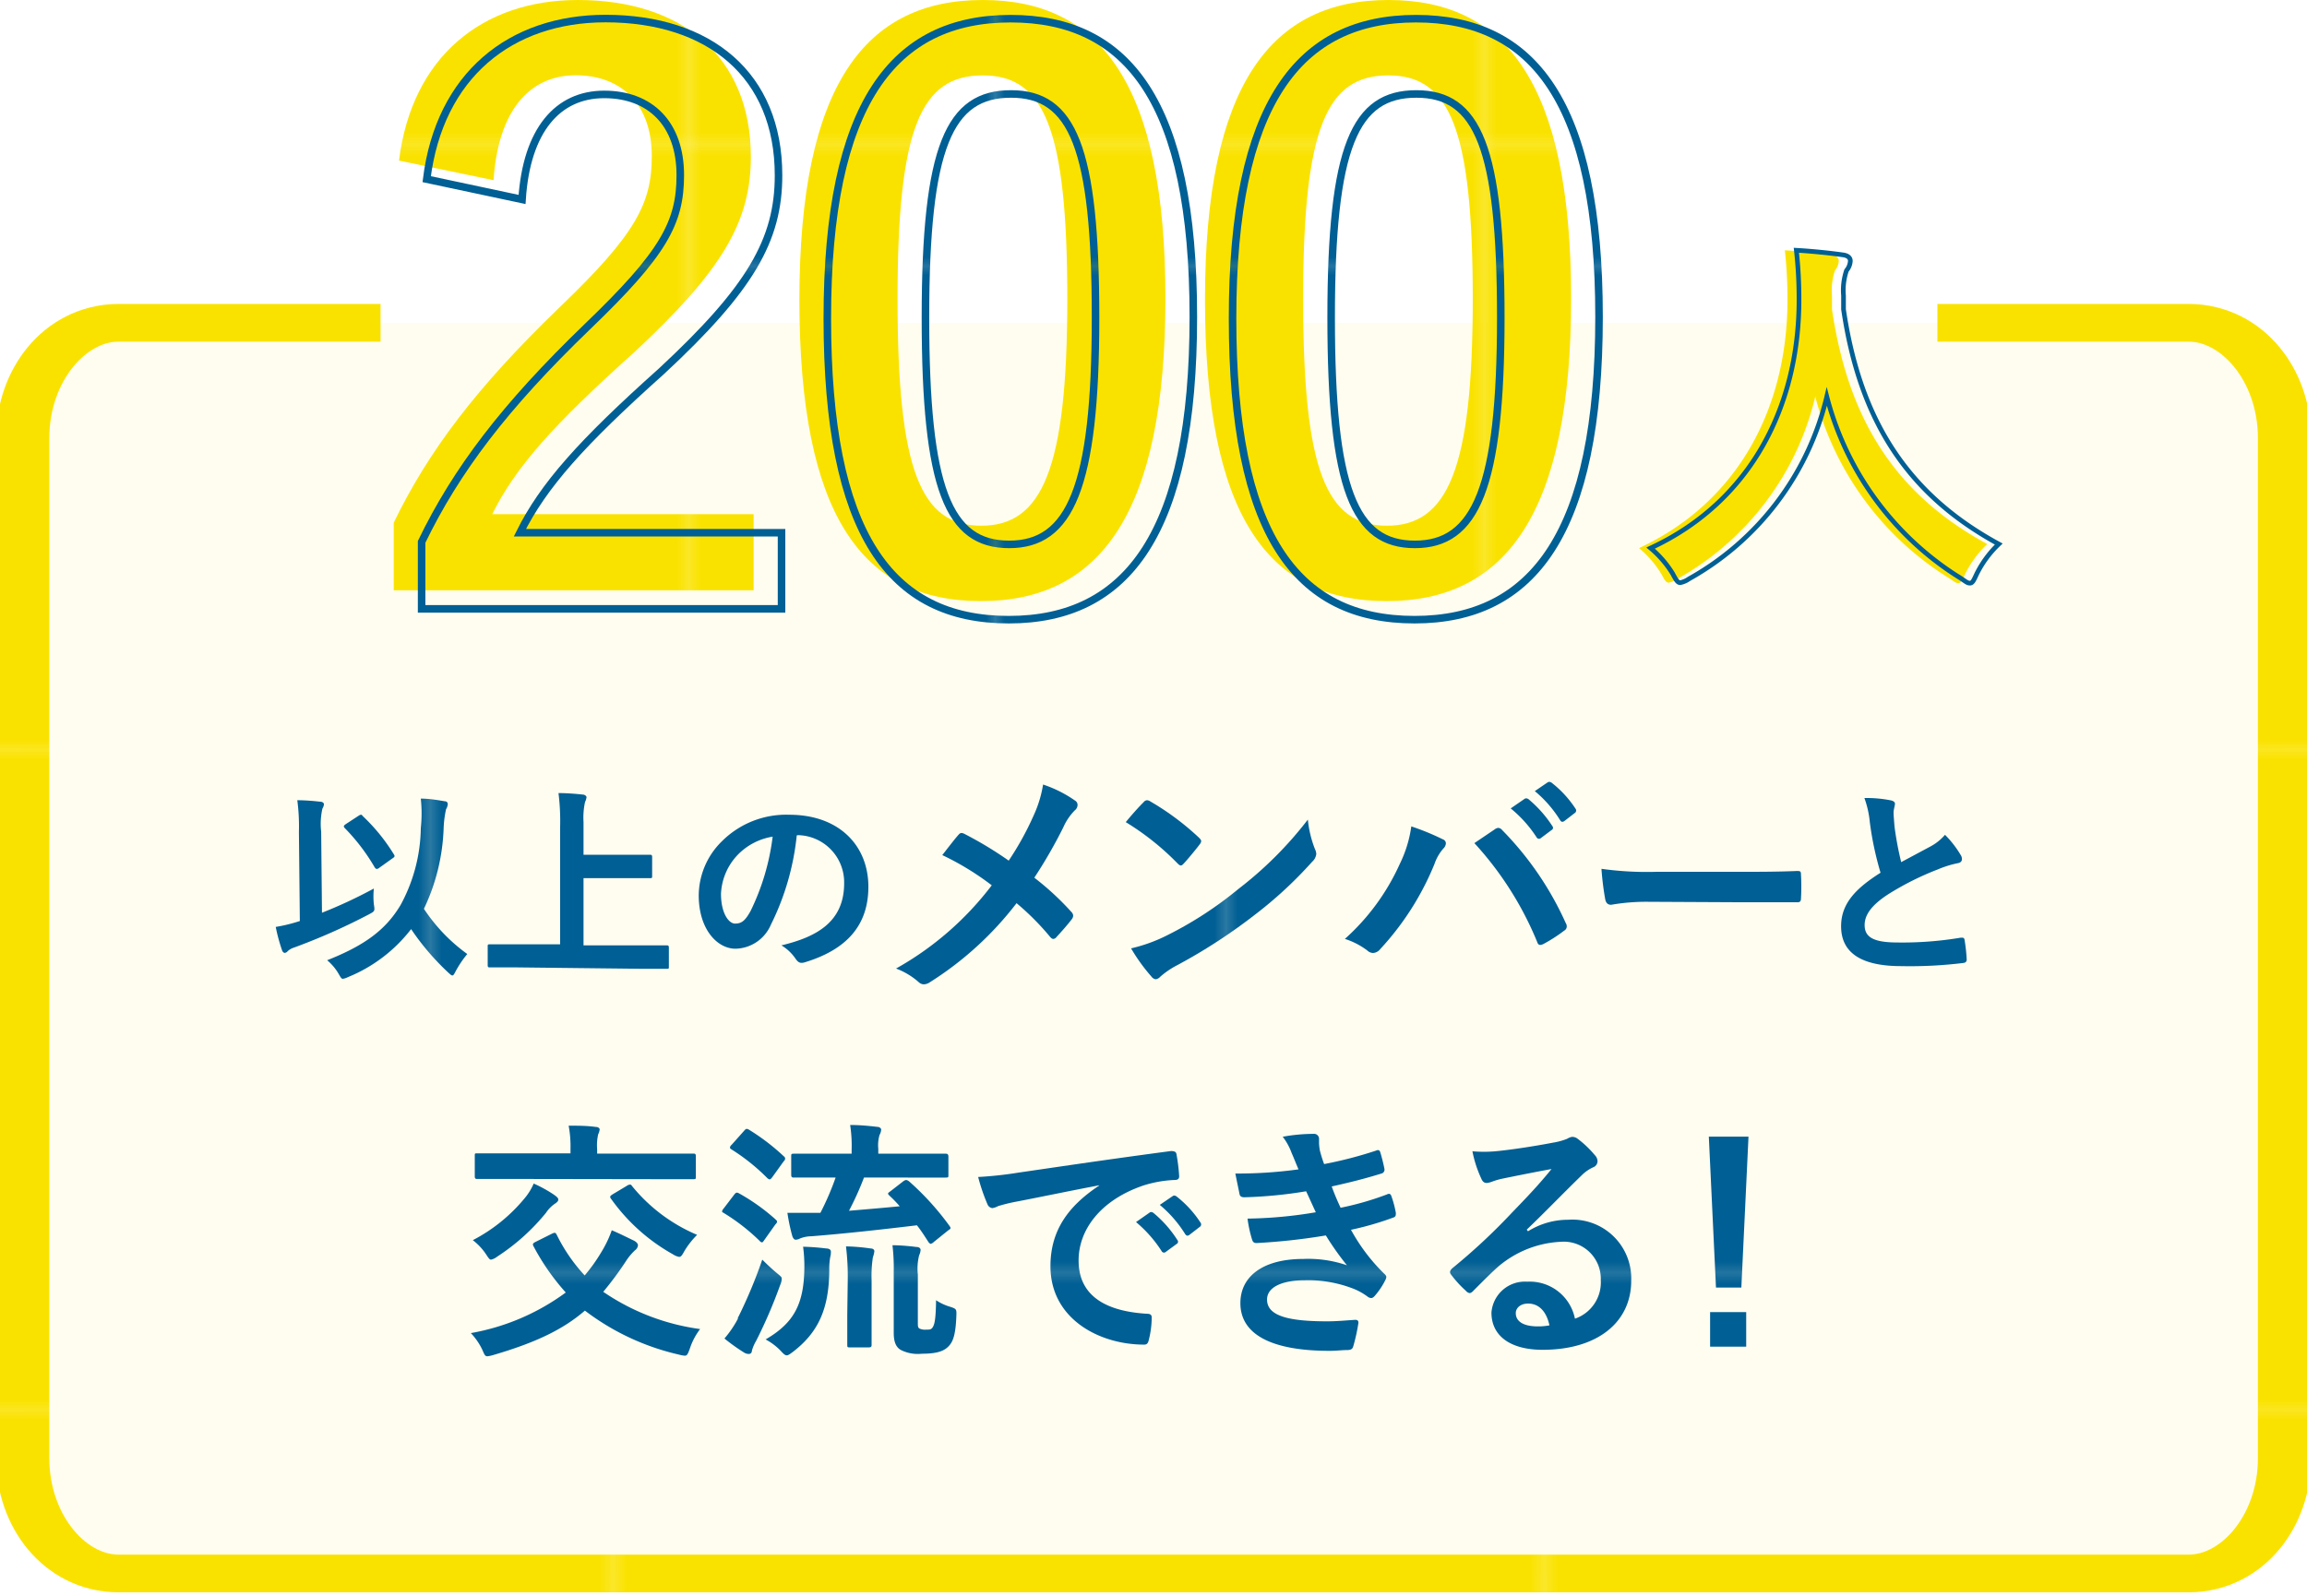 <svg xmlns="http://www.w3.org/2000/svg" xmlns:xlink="http://www.w3.org/1999/xlink" width="200.05" height="138.46" viewBox="0 0 200.05 138.46"><defs><pattern id="&#x65B0;&#x898F;&#x30D1;&#x30BF;&#x30FC;&#x30F3;&#x30B9;&#x30A6;&#x30A9;&#x30C3;&#x30C1;_1" data-name="&#x65B0;&#x898F;&#x30D1;&#x30BF;&#x30FC;&#x30F3;&#x30B9;&#x30A6;&#x30A9;&#x30C3;&#x30C1; 1" width="68.84" height="68.84" patternTransform="translate(53.76 15.15) scale(1.17 0.83)" patternUnits="userSpaceOnUse" viewBox="0 0 68.84 68.84"><rect width="68.84" height="68.84" style="fill:none"></rect><rect width="68.84" height="68.84" style="fill:#fae200"></rect></pattern><pattern id="&#x65B0;&#x898F;&#x30D1;&#x30BF;&#x30FC;&#x30F3;&#x30B9;&#x30A6;&#x30A9;&#x30C3;&#x30C1;_2" data-name="&#x65B0;&#x898F;&#x30D1;&#x30BF;&#x30FC;&#x30F3;&#x30B9;&#x30A6;&#x30A9;&#x30C3;&#x30C1; 2" width="68.84" height="68.84" patternTransform="translate(37.81 48.89)" patternUnits="userSpaceOnUse" viewBox="0 0 68.84 68.84"><rect width="68.84" height="68.84" style="fill:none"></rect><rect width="68.84" height="68.84" style="fill:#005f94"></rect></pattern><pattern id="&#x65B0;&#x898F;&#x30D1;&#x30BF;&#x30FC;&#x30F3;&#x30B9;&#x30A6;&#x30A9;&#x30C3;&#x30C1;_1-3" data-name="&#x65B0;&#x898F;&#x30D1;&#x30BF;&#x30FC;&#x30F3;&#x30B9;&#x30A6;&#x30A9;&#x30C3;&#x30C1; 1" width="68.84" height="68.84" patternTransform="translate(60.22 -48.99)" patternUnits="userSpaceOnUse" viewBox="0 0 68.84 68.84"><rect width="68.84" height="68.84" style="fill:none"></rect><rect width="68.84" height="68.84" style="fill:#fae200"></rect></pattern><pattern id="&#x65B0;&#x898F;&#x30D1;&#x30BF;&#x30FC;&#x30F3;&#x30B9;&#x30A6;&#x30A9;&#x30C3;&#x30C1;_2-29" data-name="&#x65B0;&#x898F;&#x30D1;&#x30BF;&#x30FC;&#x30F3;&#x30B9;&#x30A6;&#x30A9;&#x30C3;&#x30C1; 2" width="68.84" height="68.84" patternTransform="translate(30.83 30.49) scale(0.81)" patternUnits="userSpaceOnUse" viewBox="0 0 68.84 68.84"><rect width="68.84" height="68.84" style="fill:none"></rect><rect width="68.84" height="68.84" style="fill:#005f94"></rect></pattern><pattern id="&#x65B0;&#x898F;&#x30D1;&#x30BF;&#x30FC;&#x30F3;&#x30B9;&#x30A6;&#x30A9;&#x30C3;&#x30C1;_1-9" data-name="&#x65B0;&#x898F;&#x30D1;&#x30BF;&#x30FC;&#x30F3;&#x30B9;&#x30A6;&#x30A9;&#x30C3;&#x30C1; 1" width="68.84" height="68.84" patternTransform="translate(52.66 -2.09)" patternUnits="userSpaceOnUse" viewBox="0 0 68.84 68.84"><rect width="68.84" height="68.84" style="fill:none"></rect><rect width="68.84" height="68.84" style="fill:#fae200"></rect></pattern><pattern id="&#x65B0;&#x898F;&#x30D1;&#x30BF;&#x30FC;&#x30F3;&#x30B9;&#x30A6;&#x30A9;&#x30C3;&#x30C1;_2-35" data-name="&#x65B0;&#x898F;&#x30D1;&#x30BF;&#x30FC;&#x30F3;&#x30B9;&#x30A6;&#x30A9;&#x30C3;&#x30C1; 2" width="68.84" height="68.84" patternTransform="translate(-33.67 75.77) scale(0.81)" patternUnits="userSpaceOnUse" viewBox="0 0 68.84 68.84"><rect width="68.84" height="68.84" style="fill:none"></rect><rect width="68.84" height="68.84" style="fill:#005f94"></rect></pattern></defs><g id="&#x30EC;&#x30A4;&#x30E4;&#x30FC;_2" data-name="&#x30EC;&#x30A4;&#x30E4;&#x30FC; 2"><g id="&#x30EC;&#x30A4;&#x30E4;&#x30FC;_2-2" data-name="&#x30EC;&#x30A4;&#x30E4;&#x30FC; 2"><path d="M168,35h21.79c4.59,0,8.31,4.48,8.31,10v88.48c0,5.52-3.72,10-8.31,10H10.28c-4.59,0-8.31-4.48-8.31-10V45c0-5.52,3.72-10,8.31-10H33" transform="translate(0 -7)" style="fill:#fffdf0;stroke-miterlimit:10;stroke-width:3.943px;stroke:url(#&#x65B0;&#x898F;&#x30D1;&#x30BF;&#x30FC;&#x30F3;&#x30B9;&#x30A6;&#x30A9;&#x30C3;&#x30C1;_1)"></path><path d="M27.92,86.17a41.21,41.21,0,0,0,4.5-2.1,6.32,6.32,0,0,0,0,1.37c.09.59.09.59-.41.86a53.57,53.57,0,0,1-6.54,2.9,1.43,1.43,0,0,0-.52.3.38.38,0,0,1-.25.15c-.11,0-.2-.09-.25-.25a15.1,15.1,0,0,1-.54-2A13.75,13.75,0,0,0,25.64,87l.36-.11-.08-7.74a17.27,17.27,0,0,0-.14-2.74c.65,0,1.39.06,2,.13.18,0,.31.11.31.22a.82.82,0,0,1-.13.37,5.9,5.9,0,0,0-.11,2Zm6.81-.66a14.33,14.33,0,0,0,1.76-6.68,12,12,0,0,0,0-2.56c.77,0,1.53.14,2.07.23.18,0,.27.11.27.26a1.06,1.06,0,0,1-.15.43,9.09,9.09,0,0,0-.21,1.64,17.62,17.62,0,0,1-1.71,7,15,15,0,0,0,3.76,3.92,9,9,0,0,0-1,1.48c-.13.25-.2.38-.29.38s-.18-.09-.38-.27a21.92,21.92,0,0,1-3.2-3.75,13.16,13.16,0,0,1-5.47,4.16,1.57,1.57,0,0,1-.44.15c-.14,0-.19-.11-.37-.42a4.48,4.48,0,0,0-1-1.19C31.63,89,33.45,87.65,34.73,85.51Zm-3.64-7.75a.53.53,0,0,1,.2-.09c.05,0,.09,0,.16.11a16.14,16.14,0,0,1,2.7,3.32c.11.16.07.23-.1.34l-1.16.83a.38.38,0,0,1-.21.1c-.09,0-.15-.07-.22-.19a17.15,17.15,0,0,0-2.56-3.35c-.14-.15-.1-.22.09-.35Z" transform="translate(0 -7)" style="fill:url(#&#x65B0;&#x898F;&#x30D1;&#x30BF;&#x30FC;&#x30F3;&#x30B9;&#x30A6;&#x30A9;&#x30C3;&#x30C1;_2)"></path><path d="M44.77,90.91c-1.62,0-2.18,0-2.29,0s-.19,0-.19-.19V89.11c0-.18,0-.2.19-.2s.67,0,2.29,0h3.8V78.79a19.68,19.68,0,0,0-.14-3c.68,0,1.49.06,2.1.13.18,0,.33.13.33.23a1.36,1.36,0,0,1-.13.42,6.37,6.37,0,0,0-.13,1.73v2.84h3.53c1.57,0,2.11,0,2.22,0s.2,0,.2.19v1.64c0,.18,0,.2-.2.2s-.65,0-2.22,0H50.6V89h4.92c1.62,0,2.18,0,2.29,0s.19,0,.19.2v1.64c0,.18,0,.19-.19.19s-.67,0-2.29,0Z" transform="translate(0 -7)" style="fill:url(#&#x65B0;&#x898F;&#x30D1;&#x30BF;&#x30FC;&#x30F3;&#x30B9;&#x30A6;&#x30A9;&#x30C3;&#x30C1;_2)"></path><path d="M69.09,79.46a22.46,22.46,0,0,1-2.25,7.76,3.41,3.41,0,0,1-3.06,2.07c-1.59,0-3.19-1.69-3.19-4.63a6.63,6.63,0,0,1,2-4.68,7.89,7.89,0,0,1,5.85-2.31c4.32,0,6.86,2.67,6.86,6.25,0,3.35-1.89,5.46-5.55,6.56-.37.1-.54,0-.77-.33A3.9,3.9,0,0,0,67.76,89c3-.72,5.44-2,5.44-5.39a4.09,4.09,0,0,0-4-4.17ZM63.92,81.2a5.22,5.22,0,0,0-1.4,3.33c0,1.66.66,2.58,1.22,2.58s.87-.23,1.35-1.1A20.22,20.22,0,0,0,67,79.57,5.42,5.42,0,0,0,63.92,81.2Z" transform="translate(0 -7)" style="fill:url(#&#x65B0;&#x898F;&#x30D1;&#x30BF;&#x30FC;&#x30F3;&#x30B9;&#x30A6;&#x30A9;&#x30C3;&#x30C1;_2)"></path><path d="M89.62,77.76a10.27,10.27,0,0,0,.83-2.71,10.72,10.72,0,0,1,2.77,1.39.44.44,0,0,1,.22.37.61.61,0,0,1-.24.48,4.9,4.9,0,0,0-1,1.48,42,42,0,0,1-2.51,4.36,24.17,24.17,0,0,1,3.24,3,.47.47,0,0,1,.13.31.56.56,0,0,1-.11.28c-.44.57-.88,1.06-1.34,1.56a.36.36,0,0,1-.27.16c-.11,0-.19-.07-.3-.2a22.59,22.59,0,0,0-2.89-2.9,28.82,28.82,0,0,1-7.52,6.86,1,1,0,0,1-.51.18.65.65,0,0,1-.42-.16,6.29,6.29,0,0,0-2-1.21A26.93,26.93,0,0,0,86,83.79a24.08,24.08,0,0,0-4.29-2.62c.64-.82,1.16-1.5,1.45-1.81a.33.33,0,0,1,.22-.11.72.72,0,0,1,.27.09,32.4,32.4,0,0,1,3.82,2.31A25.73,25.73,0,0,0,89.62,77.76Z" transform="translate(0 -7)" style="fill:url(#&#x65B0;&#x898F;&#x30D1;&#x30BF;&#x30FC;&#x30F3;&#x30B9;&#x30A6;&#x30A9;&#x30C3;&#x30C1;_2)"></path><path d="M99.16,76.59a.42.42,0,0,1,.31-.18.66.66,0,0,1,.29.11,23.11,23.11,0,0,1,4.2,3.13c.13.13.2.22.2.31a.53.53,0,0,1-.13.28c-.33.44-1.06,1.32-1.37,1.65-.11.11-.17.18-.26.18s-.18-.07-.29-.18a22.94,22.94,0,0,0-4.49-3.58C98.11,77.71,98.74,77,99.16,76.59Zm1.92,11.6a32.47,32.47,0,0,0,6.33-4.1,32.55,32.55,0,0,0,6-6,9.48,9.48,0,0,0,.62,2.57,1,1,0,0,1,.11.42,1.06,1.06,0,0,1-.35.66,35.94,35.94,0,0,1-5.06,4.67,47.66,47.66,0,0,1-6.65,4.31,7.32,7.32,0,0,0-1.47,1,.63.63,0,0,1-.4.22.57.57,0,0,1-.37-.24,15.72,15.72,0,0,1-1.76-2.44A13.67,13.67,0,0,0,101.08,88.19Z" transform="translate(0 -7)" style="fill:url(#&#x65B0;&#x898F;&#x30D1;&#x30BF;&#x30FC;&#x30F3;&#x30B9;&#x30A6;&#x30A9;&#x30C3;&#x30C1;_2)"></path><path d="M121.38,81.94a10.67,10.67,0,0,0,1-3.26,21.55,21.55,0,0,1,2.73,1.12.38.38,0,0,1,.27.35.69.69,0,0,1-.22.45,4,4,0,0,0-.77,1.34,24.36,24.36,0,0,1-4.71,7.39.84.84,0,0,1-.62.33.75.75,0,0,1-.5-.22,6.49,6.49,0,0,0-1.94-1A19.41,19.41,0,0,0,121.38,81.94Zm8.23-3a.58.58,0,0,1,.31-.13.46.46,0,0,1,.33.18,27.58,27.58,0,0,1,5.52,8.07.53.53,0,0,1,.09.31.41.41,0,0,1-.22.35,13.17,13.17,0,0,1-1.82,1.17c-.29.13-.44.09-.53-.2a28.84,28.84,0,0,0-5.44-8.56Zm2.58-2.64c.11-.08.2-.06.33,0a10.41,10.41,0,0,1,2.09,2.35.22.22,0,0,1-.07.35l-.92.69a.24.24,0,0,1-.38-.07A10.81,10.81,0,0,0,131,77.12Zm2-1.43c.13-.08.19-.06.33,0a9.25,9.25,0,0,1,2.09,2.26.26.26,0,0,1-.07.4l-.88.68c-.18.13-.29.07-.37-.06a10.36,10.36,0,0,0-2.2-2.53Z" transform="translate(0 -7)" style="fill:url(#&#x65B0;&#x898F;&#x30D1;&#x30BF;&#x30FC;&#x30F3;&#x30B9;&#x30A6;&#x30A9;&#x30C3;&#x30C1;_2)"></path><path d="M142.94,85.22a17.75,17.75,0,0,0-3.23.26c-.26,0-.44-.13-.51-.46a24.52,24.52,0,0,1-.33-2.66,28.38,28.38,0,0,0,4.76.26h7.08c1.67,0,3.37,0,5.06-.07.33,0,.4,0,.4.31a17.87,17.87,0,0,1,0,2.07c0,.26-.09.35-.4.33-1.65,0-3.28,0-4.91,0Z" transform="translate(0 -7)" style="fill:url(#&#x65B0;&#x898F;&#x30D1;&#x30BF;&#x30FC;&#x30F3;&#x30B9;&#x30A6;&#x30A9;&#x30C3;&#x30C1;_2)"></path><path d="M164,76.43c.21.06.32.15.32.29s-.12.5-.12.76.05.79.08,1.2a28,28,0,0,0,.58,3.1l2.56-1.37a4.39,4.39,0,0,0,1.24-1A8.83,8.83,0,0,1,170,81.13a.67.67,0,0,1,.13.38c0,.18-.11.32-.36.36a9,9,0,0,0-1.73.54,24.91,24.91,0,0,0-4.23,2.11c-1.57,1-2.12,1.87-2.12,2.72,0,1.06.79,1.51,2.86,1.51a30.6,30.6,0,0,0,5.49-.42c.2,0,.29,0,.32.22a14.47,14.47,0,0,1,.18,1.67c0,.2-.1.29-.32.31a37.87,37.87,0,0,1-5.36.27c-3.41,0-5.21-1.12-5.21-3.46,0-2,1.32-3.31,3.42-4.64a27.72,27.72,0,0,1-.93-4.39,8.39,8.39,0,0,0-.47-2.09A10.62,10.62,0,0,1,164,76.43Z" transform="translate(0 -7)" style="fill:url(#&#x65B0;&#x898F;&#x30D1;&#x30BF;&#x30FC;&#x30F3;&#x30B9;&#x30A6;&#x30A9;&#x30C3;&#x30C1;_2)"></path><path d="M47.88,114c.25-.11.29-.09.4.11a14.72,14.72,0,0,0,2.42,3.52,14.45,14.45,0,0,0,1.43-2,9.85,9.85,0,0,0,.92-1.92c.84.36,1.41.66,1.94.91.2.11.33.26.33.39a.6.6,0,0,1-.26.44,5,5,0,0,0-.82,1,29.3,29.3,0,0,1-1.93,2.6,19.48,19.48,0,0,0,8.4,3.23,5.76,5.76,0,0,0-.9,1.72c-.16.42-.22.59-.42.59a2.42,2.42,0,0,1-.5-.09,21.23,21.23,0,0,1-8.17-3.82c-1.85,1.6-4.18,2.75-7.94,3.85a2.79,2.79,0,0,1-.51.11c-.22,0-.26-.14-.44-.55a5.59,5.59,0,0,0-1-1.46,19.62,19.62,0,0,0,8.23-3.52,19.89,19.89,0,0,1-2.79-4c-.11-.2-.07-.27.19-.4Zm-2.44-3a5.19,5.19,0,0,0,.84-1.34,11.39,11.39,0,0,1,1.73.95c.31.22.4.31.4.44s-.09.22-.28.35a2.89,2.89,0,0,0-.78.79A18.2,18.2,0,0,1,43.11,116a1.32,1.32,0,0,1-.53.26c-.11,0-.2-.11-.37-.37A5.12,5.12,0,0,0,41,114.57,14.41,14.41,0,0,0,45.44,111Zm-1.23-1.74c-2,0-2.66,0-2.8,0s-.24,0-.24-.22v-1.78c0-.22,0-.22.24-.22s.8,0,2.8,0h5.26v-.4a9.58,9.58,0,0,0-.16-2c.8,0,1.57,0,2.36.11.2,0,.33.11.33.22a1.33,1.33,0,0,1-.13.42,4.34,4.34,0,0,0-.09,1.29v.38H57.3c2,0,2.66,0,2.8,0s.24,0,.24.22v1.78c0,.2,0,.22-.24.22s-.82,0-2.8,0Zm10.14.6a.56.56,0,0,1,.27-.11c.06,0,.11,0,.19.13a14.59,14.59,0,0,0,5.64,4.23,7.07,7.07,0,0,0-1.1,1.4c-.2.36-.29.51-.46.51a1.43,1.43,0,0,1-.53-.22A16.37,16.37,0,0,1,53,111c-.15-.19-.11-.26.13-.41Z" transform="translate(0 -7)" style="fill:url(#&#x65B0;&#x898F;&#x30D1;&#x30BF;&#x30FC;&#x30F3;&#x30B9;&#x30A6;&#x30A9;&#x30C3;&#x30C1;_2)"></path><path d="M63.66,110.63c.17-.22.24-.22.44-.11a17.31,17.31,0,0,1,3.14,2.24c.09.09.14.13.14.18s0,.13-.14.26l-1,1.41c-.07.11-.11.15-.18.15a.33.33,0,0,1-.19-.13,17.51,17.51,0,0,0-3.08-2.4c-.11-.06-.18-.11-.18-.15a.62.62,0,0,1,.15-.27Zm.3,10.73a42.13,42.13,0,0,0,2.14-5.1c.31.31.79.77,1.21,1.12s.48.38.48.55a1.5,1.5,0,0,1-.13.51,42.2,42.2,0,0,1-2.09,4.86,3.56,3.56,0,0,0-.37.86c0,.17-.11.28-.27.28a.76.76,0,0,1-.42-.13,16.28,16.28,0,0,1-1.69-1.21A9.17,9.17,0,0,0,64,121.36Zm.55-16.26c.18-.22.25-.22.44-.11a18.77,18.77,0,0,1,3,2.29c.09.07.13.13.13.2s0,.13-.13.26l-1,1.39c-.18.22-.22.2-.4.07a17.37,17.37,0,0,0-3.1-2.49c-.11-.07-.15-.11-.15-.15s0-.14.15-.27Zm5.24,11.8a12.48,12.48,0,0,0-.11-1.76,18.8,18.8,0,0,1,2,.15c.26,0,.41.11.41.27A1.55,1.55,0,0,1,72,116a5.71,5.71,0,0,0-.09,1.08c0,3.5-1,5.52-3.14,7.17-.27.2-.42.31-.55.31s-.27-.11-.51-.38a5.25,5.25,0,0,0-1.32-1C68.83,121.76,69.73,120.13,69.75,116.9Zm8.58-7.44c.22-.15.29-.13.49,0a23.69,23.69,0,0,1,3.52,3.88c.13.2.13.22-.13.39l-1.24,1a.54.54,0,0,1-.28.16s-.11-.05-.18-.16c-.31-.48-.64-1-1-1.45-3.06.37-6.34.73-9.13.95a2.85,2.85,0,0,0-1,.19.83.83,0,0,1-.4.11c-.1,0-.22-.13-.28-.33a16.34,16.34,0,0,1-.42-2c.93,0,1.5,0,2.18,0l.68,0a23.72,23.72,0,0,0,1.32-3.06h-.61c-2.14,0-2.87,0-3,0s-.24,0-.24-.24v-1.58c0-.22,0-.25.24-.25s.88,0,3,0h2v-.38a11.78,11.78,0,0,0-.13-2.11c.82,0,1.56.07,2.33.16.22,0,.36.13.36.24a1.07,1.07,0,0,1-.14.46,3.18,3.18,0,0,0-.11,1.21v.42H79c2.16,0,2.91,0,3,0s.24,0,.24.25v1.58c0,.22,0,.24-.24.24s-.88,0-3,0H74.92a26.34,26.34,0,0,1-1.3,2.88c1.54-.13,3.08-.26,4.4-.39a11.32,11.32,0,0,0-.9-.93c-.17-.18-.15-.2.09-.37Zm-4.82,8.65a21.82,21.82,0,0,0-.15-3,16.53,16.53,0,0,1,2.13.18c.22,0,.33.11.33.24a2.4,2.4,0,0,1-.13.53,10.85,10.85,0,0,0-.11,2v3c0,1.71,0,2.44,0,2.57s0,.24-.25.24H73.71c-.22,0-.24,0-.24-.24s0-.86,0-2.57Zm6.08,3.61c0,.3,0,.44.15.52a1.15,1.15,0,0,0,.59.09c.31,0,.44,0,.58-.26s.24-.73.26-2.29a4.47,4.47,0,0,0,1.23.57c.55.18.55.22.53.79-.06,1.63-.29,2.23-.66,2.62s-.92.66-2.33.66a3.25,3.25,0,0,1-1.83-.33c-.39-.22-.61-.66-.61-1.47v-5.37a16.57,16.57,0,0,0-.11-2.24c.61,0,1.38.06,2.06.15.27,0,.38.13.38.26a1.38,1.38,0,0,1-.13.47,4.77,4.77,0,0,0-.11,1.67Z" transform="translate(0 -7)" style="fill:url(#&#x65B0;&#x898F;&#x30D1;&#x30BF;&#x30FC;&#x30F3;&#x30B9;&#x30A6;&#x30A9;&#x30C3;&#x30C1;_2)"></path><path d="M95.32,109.81c-2.69.51-5,1-7.4,1.46a13.85,13.85,0,0,0-1.38.35,1.43,1.43,0,0,1-.49.17.52.52,0,0,1-.42-.33,16.33,16.33,0,0,1-.81-2.37,32.73,32.73,0,0,0,3.5-.38c2.7-.39,7.55-1.12,13.22-1.87.33,0,.44.09.47.24a15.34,15.34,0,0,1,.24,1.94c0,.26-.14.33-.42.33a10.32,10.32,0,0,0-2.69.48c-3.74,1.28-5.61,3.86-5.61,6.5,0,2.83,2,4.37,5.86,4.62.35,0,.48.08.48.33a8,8,0,0,1-.24,1.89c-.07.33-.16.46-.42.46-3.87,0-8.12-2.22-8.12-6.8,0-3.12,1.56-5.23,4.23-7Zm4.35,2.38c.11-.09.2-.07.33,0a10,10,0,0,1,2.09,2.36.22.22,0,0,1-.06.35l-.93.68a.23.23,0,0,1-.37-.06A11.1,11.1,0,0,0,98.51,113Zm2-1.43c.13-.09.2-.07.33,0a9.27,9.27,0,0,1,2.09,2.27.26.26,0,0,1-.07.4l-.88.68c-.17.13-.28.06-.37-.07a10.51,10.51,0,0,0-2.2-2.53Z" transform="translate(0 -7)" style="fill:url(#&#x65B0;&#x898F;&#x30D1;&#x30BF;&#x30FC;&#x30F3;&#x30B9;&#x30A6;&#x30A9;&#x30C3;&#x30C1;_2)"></path><path d="M112,107a5.13,5.13,0,0,0-.77-1.4,15.08,15.08,0,0,1,2.67-.25.43.43,0,0,1,.48.4c0,.13,0,.29,0,.42a4.22,4.22,0,0,0,.08.66,11.41,11.41,0,0,0,.36,1.14,35.34,35.34,0,0,0,4.48-1.16c.2-.09.31-.07.38.11.13.41.28,1,.37,1.47a.34.34,0,0,1-.26.4c-1.48.46-2.82.79-4.31,1.12.19.55.48,1.23.77,1.85a25.77,25.77,0,0,0,4-1.15c.22-.11.33-.06.4.13a9.25,9.25,0,0,1,.39,1.46c0,.2,0,.31-.17.39a26.37,26.37,0,0,1-3.72,1.08,16.09,16.09,0,0,0,2.88,3.81c.22.2.22.28.11.53a6.55,6.55,0,0,1-.9,1.36c-.13.15-.22.22-.35.22a.56.56,0,0,1-.31-.13,5.31,5.31,0,0,0-1.3-.71,10.78,10.78,0,0,0-4.14-.7c-2.06,0-3.27.64-3.27,1.67,0,1.43,1.87,1.89,5.23,1.89.82,0,1.63-.08,2.42-.13.22,0,.29.11.27.29a15.7,15.7,0,0,1-.44,2c-.07.22-.16.31-.47.33-.5,0-1,.07-1.58.07-5.06,0-7.74-1.43-7.74-4.14,0-2.35,2-3.83,5.45-3.83a10.29,10.29,0,0,1,3.79.55,24.41,24.41,0,0,1-1.83-2.59,53.82,53.82,0,0,1-6,.66c-.24,0-.33-.09-.4-.31a10.72,10.72,0,0,1-.39-1.81,37.92,37.92,0,0,0,5.92-.55c-.22-.46-.55-1.21-.84-1.82a38.83,38.83,0,0,1-5.35.52c-.26,0-.39-.08-.43-.3s-.22-1.06-.36-1.76a38.64,38.64,0,0,0,5.48-.36C112.37,107.9,112.23,107.52,112,107Z" transform="translate(0 -7)" style="fill:url(#&#x65B0;&#x898F;&#x30D1;&#x30BF;&#x30FC;&#x30F3;&#x30B9;&#x30A6;&#x30A9;&#x30C3;&#x30C1;_2)"></path><path d="M132.5,113.8a6.54,6.54,0,0,1,3.49-1,5.1,5.1,0,0,1,5.46,5.28c0,3.67-3,6-7.68,6-2.77,0-4.44-1.18-4.44-3.23a2.91,2.91,0,0,1,3.1-2.68,4,4,0,0,1,4.14,3.21,3.32,3.32,0,0,0,2.24-3.35,3.21,3.21,0,0,0-3.45-3.32,9,9,0,0,0-5.64,2.33c-.63.58-1.25,1.21-1.91,1.87-.15.16-.26.25-.38.25a.56.56,0,0,1-.32-.2,9.66,9.66,0,0,1-1.3-1.43c-.13-.18-.07-.33.11-.51a52.61,52.61,0,0,0,5.21-4.86c1.37-1.41,2.4-2.51,3.41-3.76-1.32.24-2.88.55-4.24.83a6.18,6.18,0,0,0-.93.27,1.77,1.77,0,0,1-.44.11c-.22,0-.37-.11-.48-.38a10.22,10.22,0,0,1-.77-2.37,11.59,11.59,0,0,0,2,0c1.35-.13,3.28-.42,5-.75a5.84,5.84,0,0,0,1.21-.33,1.24,1.24,0,0,1,.42-.17.76.76,0,0,1,.5.17,8.84,8.84,0,0,1,1.48,1.41.79.79,0,0,1,.24.53.58.58,0,0,1-.38.53,3.4,3.4,0,0,0-1,.7c-1.61,1.56-3.08,3.1-4.76,4.71Zm0,6.27c-.64,0-1.06.37-1.06.83,0,.68.6,1.15,1.92,1.15a5.27,5.27,0,0,0,1-.09C134.1,120.75,133.44,120.07,132.52,120.07Z" transform="translate(0 -7)" style="fill:url(#&#x65B0;&#x898F;&#x30D1;&#x30BF;&#x30FC;&#x30F3;&#x30B9;&#x30A6;&#x30A9;&#x30C3;&#x30C1;_2)"></path><path d="M151,118.68H148.8l-.62-13.09h3.44Zm.42,2.13v3h-3.13v-3Z" transform="translate(0 -7)" style="fill:url(#&#x65B0;&#x898F;&#x30D1;&#x30BF;&#x30FC;&#x30F3;&#x30B9;&#x30A6;&#x30A9;&#x30C3;&#x30C1;_2)"></path><path d="M34.6,20.93C35.72,11.89,41.86,7,50.11,7c9,0,15,4.89,15,13.6,0,5.61-2.44,9.83-10.16,17-6.93,6.21-10.23,9.9-12.27,14H65.35v6.6H34.14V52.34c3-6.2,7.19-11.75,14.38-18.68,6.6-6.33,8-9,8-13.13,0-4.42-2.57-7-6.6-7s-6.73,3.1-7.12,9.1Z" transform="translate(0 -7)" style="fill:url(#&#x65B0;&#x898F;&#x30D1;&#x30BF;&#x30FC;&#x30F3;&#x30B9;&#x30A6;&#x30A9;&#x30C3;&#x30C1;_1-3)"></path><path d="M101.06,32.87c0,18.68-5.68,26.27-16,26.27S69.32,51.68,69.32,33,75.06,7,85.22,7,101.06,14.26,101.06,32.87Zm-23.23.07c0,14.85,2,19.66,7.26,19.66s7.46-4.88,7.46-19.66-2-19.4-7.33-19.4S77.83,18,77.83,32.94Z" transform="translate(0 -7)" style="fill:url(#&#x65B0;&#x898F;&#x30D1;&#x30BF;&#x30FC;&#x30F3;&#x30B9;&#x30A6;&#x30A9;&#x30C3;&#x30C1;_1-3)"></path><path d="M136.24,32.87c0,18.68-5.68,26.27-16,26.27S104.49,51.68,104.49,33,110.23,7,120.4,7,136.24,14.26,136.24,32.87ZM113,32.94c0,14.85,2,19.66,7.26,19.66s7.45-4.88,7.45-19.66-2-19.4-7.32-19.4S113,18,113,32.94Z" transform="translate(0 -7)" style="fill:url(#&#x65B0;&#x898F;&#x30D1;&#x30BF;&#x30FC;&#x30F3;&#x30B9;&#x30A6;&#x30A9;&#x30C3;&#x30C1;_1-3)"></path><path d="M37,22.54c1.12-9,7.26-13.93,15.51-13.93,9,0,15,4.89,15,13.6,0,5.61-2.44,9.83-10.16,17-6.93,6.2-10.23,9.9-12.27,14H67.77v6.6H36.56V54c3-6.2,7.19-11.74,14.38-18.67,6.6-6.34,8.05-9,8.05-13.14,0-4.42-2.57-7-6.6-7s-6.73,3.1-7.12,9.11Z" transform="translate(0 -7)" style="fill:none;stroke-miterlimit:10;stroke-width:0.807px;stroke:url(#&#x65B0;&#x898F;&#x30D1;&#x30BF;&#x30FC;&#x30F3;&#x30B9;&#x30A6;&#x30A9;&#x30C3;&#x30C1;_2-29)"></path><path d="M103.48,34.48c0,18.68-5.68,26.27-16,26.27S71.74,53.29,71.74,34.62s5.74-26,15.9-26S103.48,15.87,103.48,34.48Zm-23.23.07c0,14.85,2,19.67,7.26,19.67S95,49.33,95,34.55s-2-19.4-7.33-19.4S80.25,19.64,80.25,34.55Z" transform="translate(0 -7)" style="fill:none;stroke-miterlimit:10;stroke-width:0.807px;stroke:url(#&#x65B0;&#x898F;&#x30D1;&#x30BF;&#x30FC;&#x30F3;&#x30B9;&#x30A6;&#x30A9;&#x30C3;&#x30C1;_2-29)"></path><path d="M138.66,34.48c0,18.68-5.68,26.27-16,26.27s-15.78-7.46-15.78-26.13,5.74-26,15.91-26S138.66,15.87,138.66,34.48Zm-23.23.07c0,14.85,2,19.67,7.26,19.67s7.45-4.89,7.45-19.67-2-19.4-7.32-19.4S115.43,19.64,115.43,34.55Z" transform="translate(0 -7)" style="fill:none;stroke-miterlimit:10;stroke-width:0.807px;stroke:url(#&#x65B0;&#x898F;&#x30D1;&#x30BF;&#x30FC;&#x30F3;&#x30B9;&#x30A6;&#x30A9;&#x30C3;&#x30C1;_2-29)"></path><path d="M170.41,56.78c-.26.56-.36.8-.59.8s-.36-.14-.76-.4A26.31,26.31,0,0,1,157.41,41.4a24.6,24.6,0,0,1-11.95,15.81,2,2,0,0,1-.76.33c-.23,0-.36-.23-.66-.79a9.1,9.1,0,0,0-1.91-2.21C150.81,50.51,155,42.26,155,33c0-1.45-.07-2.84-.23-4.29,1.28.07,2.87.23,4.06.4.42.06.62.26.62.52a1.4,1.4,0,0,1-.33.83,5.37,5.37,0,0,0-.26,2.18c0,.39,0,.79,0,1.19,1.42,9.67,5.57,16.07,13.46,20.36A9.25,9.25,0,0,0,170.41,56.78Z" transform="translate(0 -7)" style="fill:url(#&#x65B0;&#x898F;&#x30D1;&#x30BF;&#x30FC;&#x30F3;&#x30B9;&#x30A6;&#x30A9;&#x30C3;&#x30C1;_1-9)"></path><path d="M171.41,56.78c-.26.56-.36.8-.59.8s-.36-.14-.76-.4A26.31,26.31,0,0,1,158.41,41.4a24.6,24.6,0,0,1-11.95,15.81,2,2,0,0,1-.76.33c-.23,0-.36-.23-.66-.79a9.1,9.1,0,0,0-1.91-2.21C151.81,50.51,156,42.26,156,33c0-1.45-.07-2.84-.23-4.29,1.28.07,2.87.23,4.06.4.42.06.62.26.62.52a1.4,1.4,0,0,1-.33.83,5.37,5.37,0,0,0-.26,2.18c0,.39,0,.79,0,1.19,1.42,9.67,5.57,16.07,13.46,20.36A9.25,9.25,0,0,0,171.41,56.78Z" transform="translate(0 -7)" style="fill:none;stroke-miterlimit:10;stroke-width:0.5px;stroke:url(#&#x65B0;&#x898F;&#x30D1;&#x30BF;&#x30FC;&#x30F3;&#x30B9;&#x30A6;&#x30A9;&#x30C3;&#x30C1;_2-35)"></path></g></g></svg>
